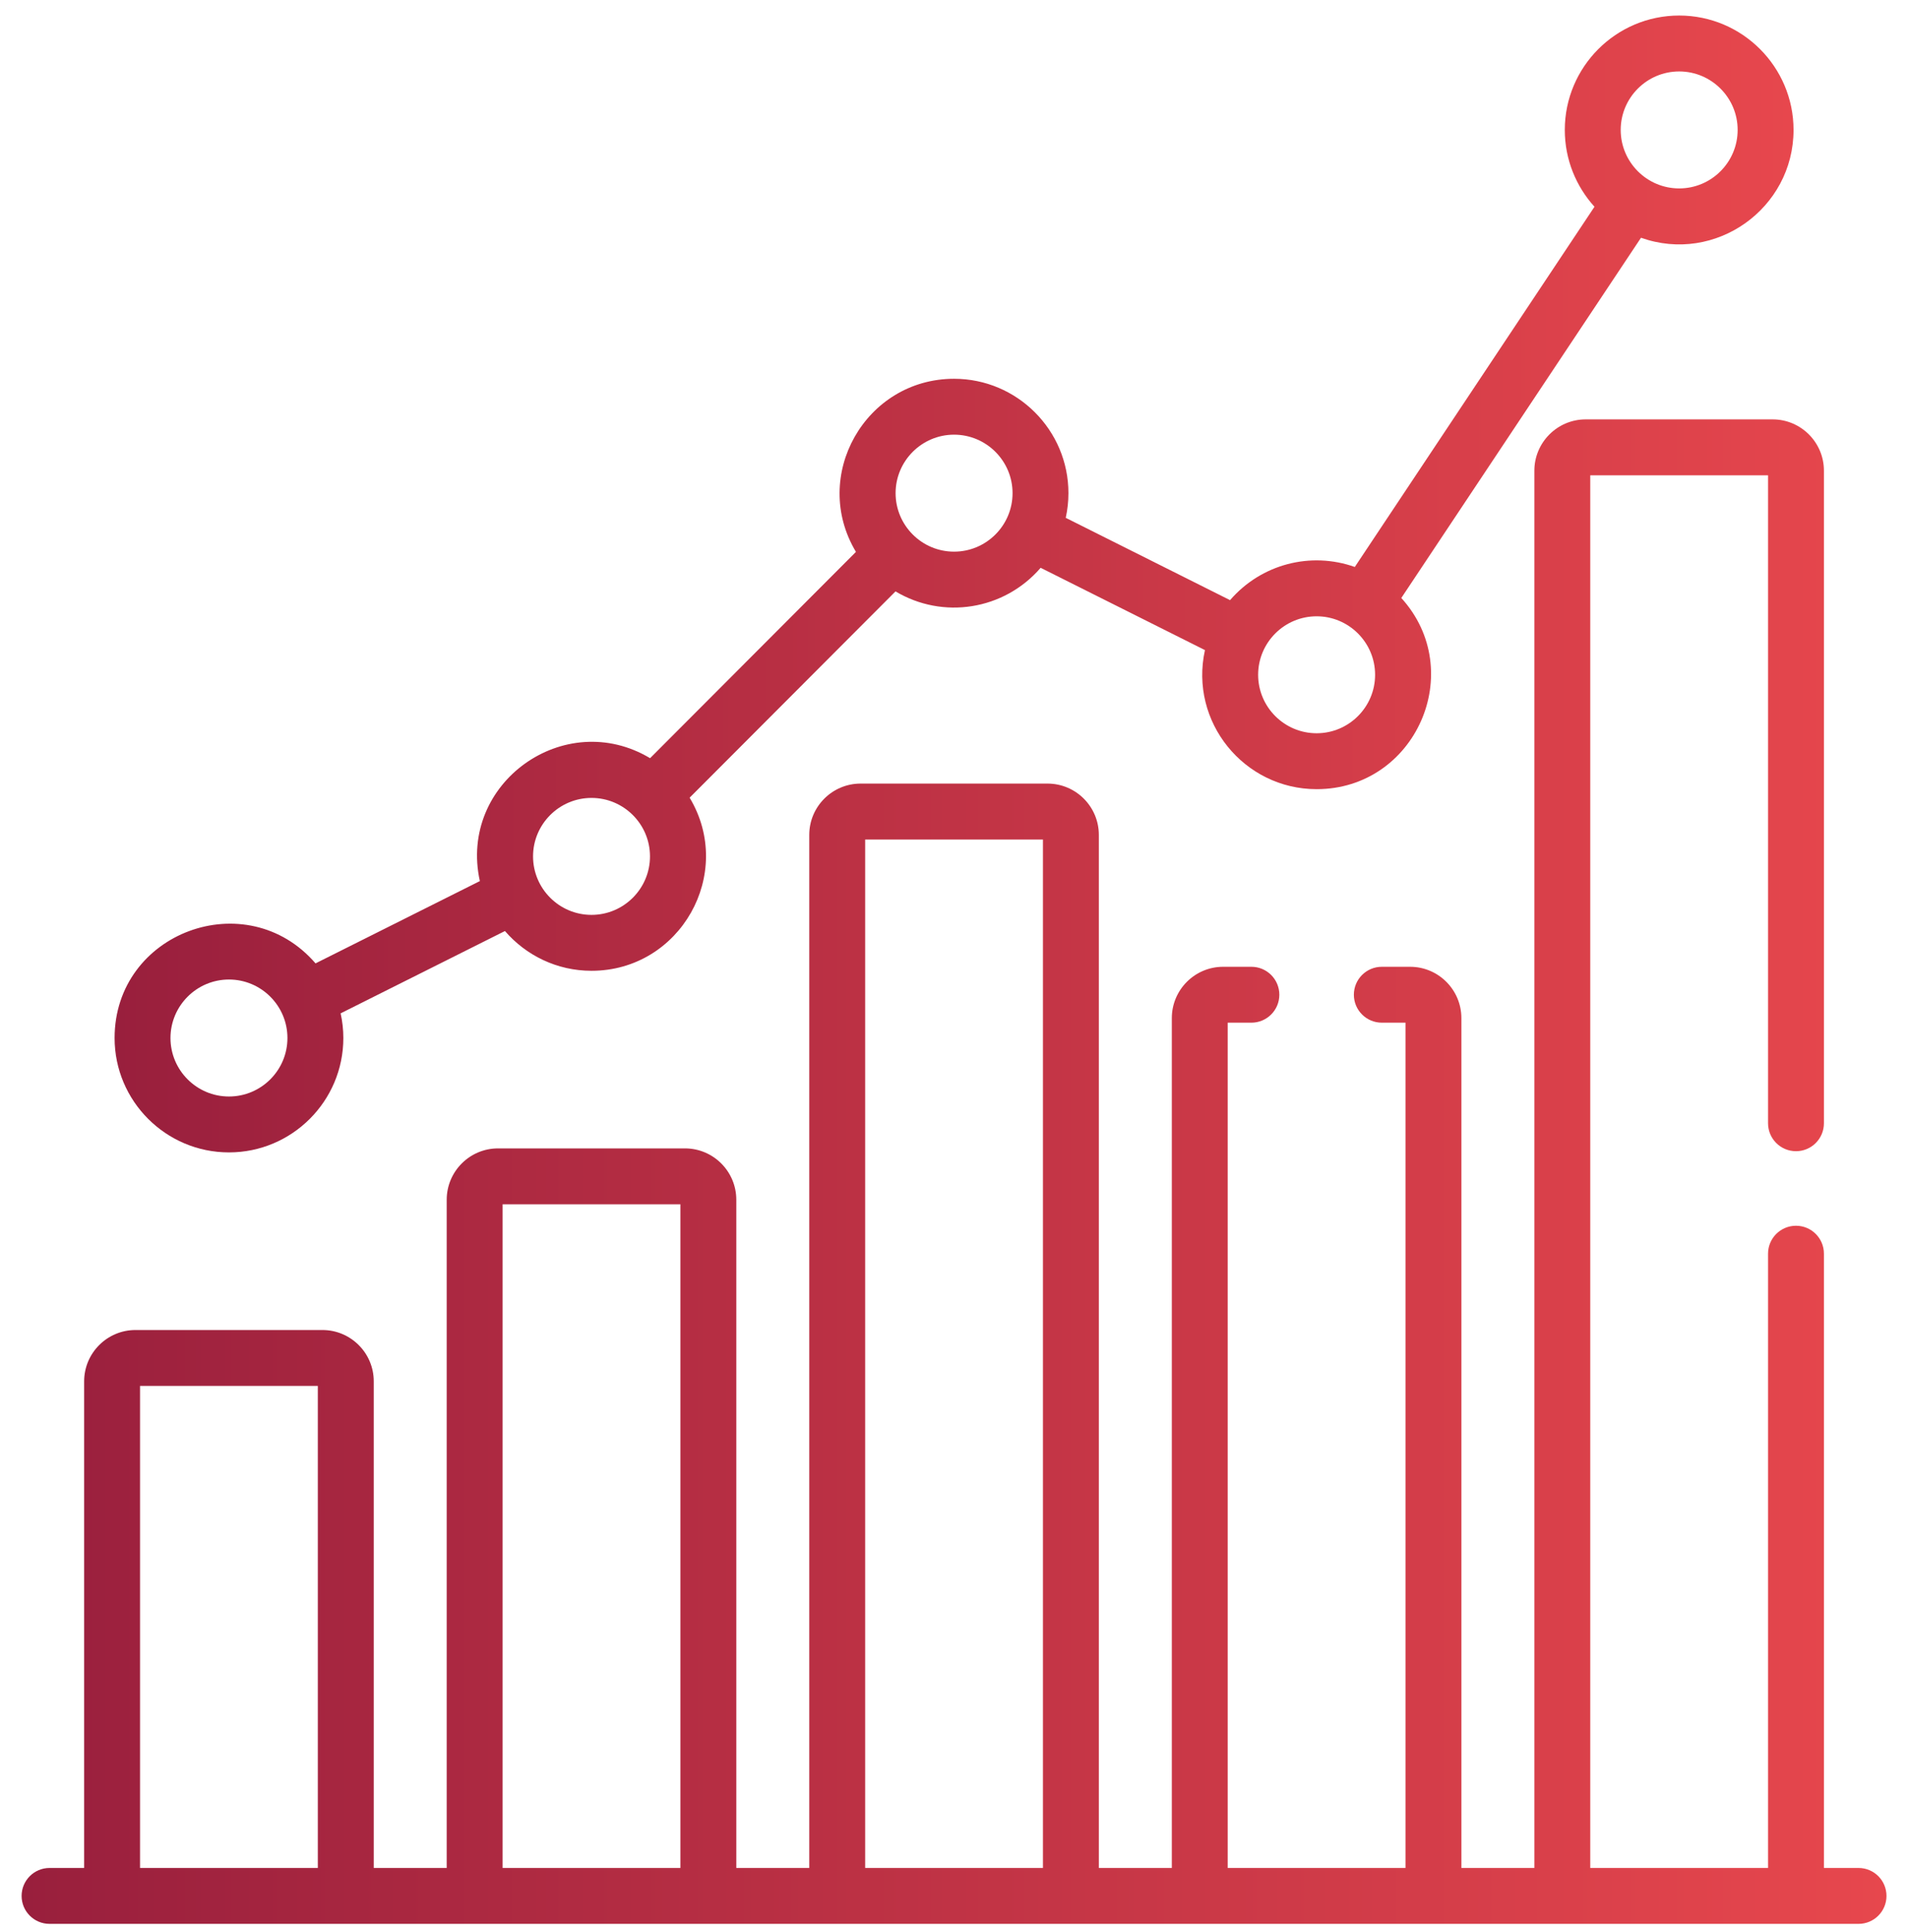 <svg width="80" height="81" viewBox="0 0 80 81" fill="none" xmlns="http://www.w3.org/2000/svg">
<g clip-path="url(#clip0_2896_4439)">
<path d="M4.805 43.515C4.805 46.159 6.956 48.31 9.6 48.31C12.244 48.31 14.396 46.159 14.396 43.515C14.396 43.16 14.356 42.814 14.282 42.481L21.172 39.03C22.052 40.05 23.352 40.697 24.801 40.697C28.522 40.697 30.827 36.622 28.915 33.44L37.548 24.792C39.528 25.976 42.093 25.586 43.633 23.803L50.522 27.253C49.858 30.262 52.163 33.083 55.204 33.083C59.351 33.083 61.545 28.141 58.755 25.068L68.805 9.967C71.929 11.077 75.201 8.74 75.201 5.447C75.201 2.803 73.05 0.651 70.406 0.651C67.761 0.651 65.61 2.803 65.61 5.447C65.61 6.685 66.082 7.815 66.855 8.667L56.805 23.768C54.963 23.114 52.886 23.64 51.575 25.159L44.685 21.708C44.758 21.375 44.798 21.029 44.798 20.674C44.798 18.03 42.647 15.879 40.003 15.879C36.284 15.879 33.977 19.952 35.889 23.136L27.257 31.784C23.683 29.645 19.211 32.818 20.12 36.936L13.23 40.386C10.341 37.039 4.805 39.076 4.805 43.515ZM70.406 2.995C71.757 2.995 72.857 4.095 72.857 5.447C72.857 6.799 71.757 7.899 70.406 7.899C69.054 7.899 67.954 6.799 67.954 5.447C67.954 4.095 69.053 2.995 70.406 2.995ZM55.204 25.836C56.556 25.836 57.656 26.936 57.656 28.288C57.656 29.64 56.556 30.739 55.204 30.739C53.852 30.739 52.752 29.64 52.752 28.288C52.752 26.936 53.852 25.836 55.204 25.836ZM40.003 18.222C41.355 18.222 42.455 19.322 42.455 20.674C42.455 22.026 41.355 23.126 40.003 23.126C38.651 23.126 37.551 22.026 37.551 20.674C37.551 19.322 38.651 18.222 40.003 18.222ZM24.801 33.45C26.153 33.45 27.253 34.549 27.253 35.901C27.253 37.253 26.153 38.353 24.801 38.353C23.45 38.353 22.35 37.253 22.35 35.901C22.35 34.549 23.45 33.45 24.801 33.45ZM9.6 45.967C8.248 45.967 7.148 44.867 7.148 43.515C7.148 42.163 8.248 41.063 9.6 41.063C10.952 41.063 12.052 42.163 12.052 43.515C12.052 44.867 10.952 45.967 9.6 45.967Z" fill="url(#paint0_linear_2896_4439)"/>
<path d="M77.926 78.308H76.475V52.557C76.475 51.909 75.951 51.385 75.304 51.385C74.656 51.385 74.132 51.909 74.132 52.557V78.308H66.677V19.925H74.132V47.088C74.132 47.735 74.656 48.26 75.304 48.26C75.951 48.26 76.475 47.735 76.475 47.088V19.733C76.475 18.546 75.51 17.581 74.324 17.581H66.486C65.299 17.581 64.334 18.547 64.334 19.733V78.308H61.274V42.681C61.274 41.494 60.309 40.529 59.123 40.529H57.938C57.291 40.529 56.766 41.053 56.766 41.7C56.766 42.348 57.291 42.872 57.938 42.872H58.931V78.308H51.476V42.872H52.469C53.116 42.872 53.641 42.348 53.641 41.7C53.641 41.053 53.116 40.529 52.469 40.529H51.284C50.098 40.529 49.133 41.494 49.133 42.681V78.308H46.073V35.001C46.073 33.814 45.108 32.849 43.921 32.849H36.083C34.897 32.849 33.931 33.814 33.931 35.001V78.308H30.872V50.294C30.872 49.108 29.907 48.142 28.72 48.142H20.882C19.695 48.142 18.73 49.108 18.73 50.294V78.308H15.671V57.908C15.671 56.721 14.706 55.756 13.519 55.756H5.68C4.494 55.756 3.528 56.721 3.528 57.908V78.308H2.078C1.431 78.308 0.906 78.832 0.906 79.48C0.906 80.127 1.431 80.651 2.078 80.651H77.926C78.573 80.651 79.098 80.127 79.098 79.48C79.098 78.832 78.573 78.308 77.926 78.308ZM5.872 78.308V58.1H13.326V78.308H5.872ZM21.073 78.308V50.486H28.528V78.308H21.073ZM36.275 78.308V35.193H43.729V78.308H36.275Z" fill="url(#paint1_linear_2896_4439)"/>
</g>
<defs>
<linearGradient id="paint0_linear_2896_4439" x1="4.805" y1="24.481" x2="75.201" y2="24.481" gradientUnits="userSpaceOnUse">
<stop stop-color="#991F3D"/>
<stop offset="1" stop-color="#E7474D"/>
</linearGradient>
<linearGradient id="paint1_linear_2896_4439" x1="0.906" y1="49.116" x2="79.098" y2="49.116" gradientUnits="userSpaceOnUse">
<stop stop-color="#991F3D"/>
<stop offset="1" stop-color="#E7474D"/>
</linearGradient>
<clipPath id="clip0_2896_4439">
<rect width="80" height="80" fill="white" transform="translate(0 0.651)"/>
</clipPath>
</defs>
</svg>
